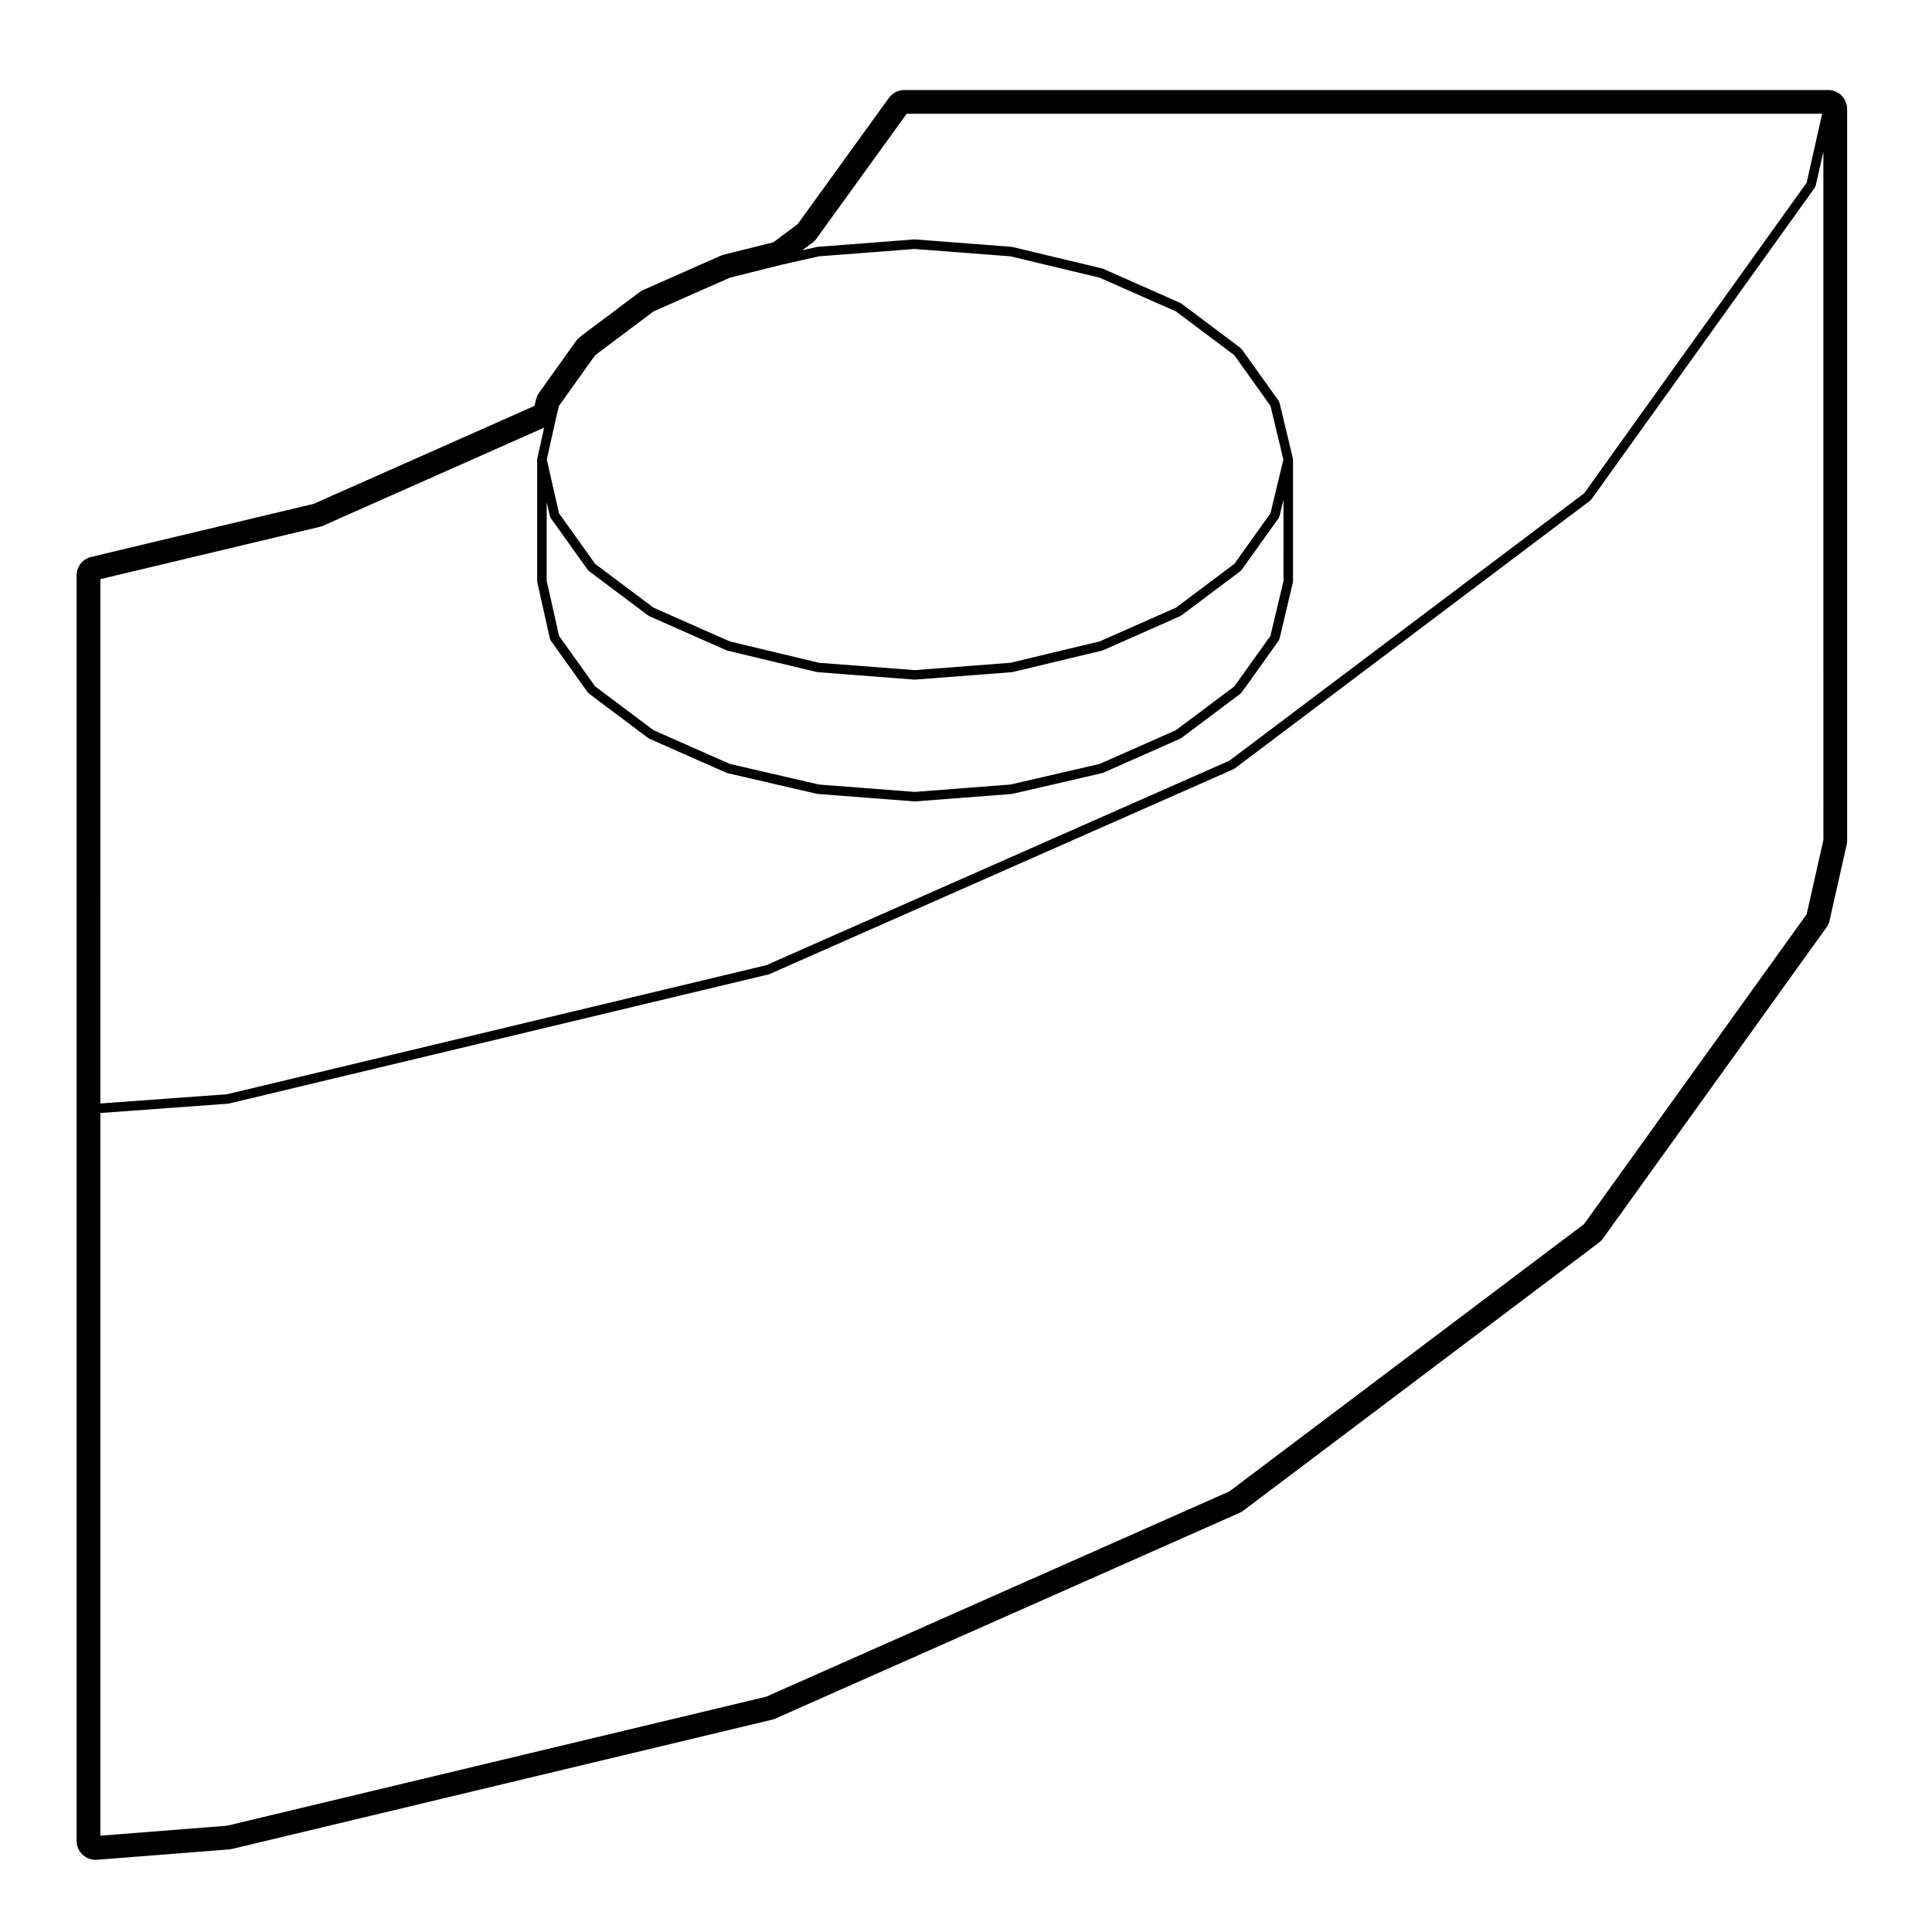 <?xml version="1.0" encoding="UTF-8"?>
<!-- Uploaded to: ICON Repo, www.svgrepo.com, Generator: ICON Repo Mixer Tools -->
<svg fill="#000000" width="800px" height="800px" version="1.1" viewBox="144 144 512 512" xmlns="http://www.w3.org/2000/svg">
 <path d="m628.48 167.86h-244.83c-1.617 0-3.141 0.777-4.086 2.09l-24.152 33.422-6.445 4.832-13.184 3.293c-0.277 0.07-0.551 0.168-0.816 0.281l-20.465 9.055c-0.348 0.156-0.68 0.348-0.988 0.578l-15.742 11.809c-0.414 0.312-0.777 0.68-1.078 1.102l-9.84 13.773c-0.379 0.527-0.648 1.129-0.801 1.762l-0.406 1.703-58.504 25.961-58.977 14.07c-2.266 0.539-3.871 2.57-3.871 4.902v335.34c0 1.406 0.59 2.746 1.617 3.699 0.938 0.867 2.156 1.34 3.422 1.34 0.133 0 0.262 0 0.398-0.012l35.031-2.754c0.262-0.023 0.523-0.066 0.777-0.125l143.07-34.242c0.297-0.07 0.59-0.168 0.867-0.297l123-54.512c0.352-0.152 0.691-0.344 0.992-0.578l94.27-71.047c0.402-0.309 0.762-0.672 1.059-1.082l59.238-82.457c0.398-0.551 0.676-1.168 0.82-1.828l4.523-20.07c0.086-0.363 0.125-0.734 0.125-1.109v-193.86c0.012-2.781-2.25-5.039-5.027-5.039zm-1.262 198.75-4.438 19.68-58.98 82.098-94 70.848-122.76 54.406-142.88 34.195-33.57 2.641v-191.52l33.859-2.469c0.012 0 0.012-0.012 0.02-0.012 0.059-0.004 0.117-0.012 0.18-0.02l143.07-34.242c0.023-0.004 0.031-0.031 0.055-0.039 0.055-0.016 0.109-0.012 0.16-0.035l123-54.316c0.047-0.016 0.051-0.07 0.09-0.09 0.051-0.031 0.109-0.016 0.16-0.055l94.27-71.047c0.066-0.051 0.059-0.137 0.109-0.195 0.047-0.039 0.109-0.023 0.152-0.074l59.25-82.664c0.039-0.059 0.016-0.141 0.051-0.207 0.039-0.09 0.125-0.145 0.152-0.246l2.043-9.043zm-456.62-69.129 58.469-13.941c0.02-0.004 0.031-0.031 0.055-0.039 0.055-0.016 0.109-0.012 0.168-0.035l58.922-26.145-1.82 8.188c-0.012 0.051 0.031 0.09 0.023 0.141-0.004 0.051-0.055 0.082-0.055 0.133v32.273c0 0.051 0.051 0.082 0.055 0.133 0.004 0.051-0.035 0.09-0.023 0.141l3.344 14.957c0.02 0.102 0.109 0.156 0.156 0.246 0.031 0.066 0.004 0.145 0.051 0.211l9.84 13.773c0.035 0.051 0.109 0.035 0.156 0.082 0.051 0.059 0.051 0.145 0.117 0.195l15.742 11.809c0.051 0.035 0.105 0.023 0.16 0.055 0.039 0.02 0.047 0.07 0.086 0.09l20.465 9.055c0.055 0.023 0.109 0.02 0.172 0.035 0.023 0.004 0.031 0.035 0.055 0.039l23.816 5.512c0.055 0.016 0.117 0.016 0.172 0.02 0.004 0 0.012 0.004 0.016 0.004l25.582 1.969c0.031 0.004 0.059 0.004 0.098 0.004 0.035 0 0.066 0 0.098-0.004l25.582-1.969c0.004 0 0.012-0.004 0.016-0.004 0.059-0.004 0.117-0.004 0.172-0.02l23.816-5.512c0.023-0.004 0.035-0.031 0.055-0.039 0.059-0.016 0.117-0.012 0.172-0.035l20.465-9.055c0.047-0.016 0.047-0.07 0.086-0.09 0.055-0.031 0.109-0.016 0.16-0.055l15.742-11.809c0.066-0.051 0.066-0.137 0.109-0.195 0.051-0.047 0.117-0.023 0.156-0.082l9.84-13.773c0.047-0.059 0.016-0.141 0.051-0.207 0.039-0.086 0.125-0.141 0.145-0.238l3.543-14.957c0.016-0.051-0.031-0.098-0.02-0.152 0.004-0.051 0.059-0.086 0.059-0.141v-32.273c0-0.055-0.055-0.09-0.059-0.141-0.012-0.055 0.035-0.102 0.02-0.152l-3.543-14.762c-0.02-0.086-0.105-0.121-0.137-0.203-0.039-0.082-0.012-0.172-0.059-0.242l-9.84-13.773c-0.039-0.059-0.117-0.055-0.168-0.105-0.051-0.051-0.051-0.125-0.105-0.172l-15.742-11.809c-0.047-0.031-0.102-0.012-0.141-0.035-0.051-0.023-0.055-0.086-0.105-0.105l-20.465-9.055c-0.039-0.016-0.082 0.012-0.117 0-0.047-0.016-0.055-0.059-0.102-0.07l-23.816-5.707c-0.039-0.012-0.07 0.02-0.105 0.016-0.039-0.004-0.059-0.047-0.098-0.047l-25.582-1.969c-0.035-0.004-0.059 0.031-0.098 0.031-0.035 0-0.059-0.035-0.098-0.031l-25.582 1.969c-0.035 0-0.051 0.035-0.086 0.039-0.035 0.004-0.059-0.023-0.098-0.016l-3.91 0.875 3.168-2.379c0.066-0.051 0.059-0.137 0.109-0.195 0.047-0.039 0.117-0.023 0.152-0.074l24.223-33.523h242.61l-4.121 18.289-58.965 82.309-94 70.844-122.76 54.211-142.86 34.188-33.582 2.453zm131.12-59.344 15.473-11.609 20.227-8.941 14.043-3.512 9.566-2.144 25.383-1.953 25.383 1.953 23.617 5.656 20.223 8.941 15.477 11.609 9.582 13.426 3.414 14.223-3.414 14.223-9.582 13.426-15.477 11.602-20.223 8.949-23.617 5.656-25.383 1.953-25.383-1.953-23.617-5.656-20.223-8.949-15.473-11.602-9.582-13.422-3.223-14.227 2.301-10.352 0.922-3.875zm182.43 59.777-3.457 14.566-9.582 13.426-15.477 11.602-20.219 8.941-23.617 5.461-25.383 1.953-25.383-1.953-23.617-5.461-20.219-8.941-15.473-11.602-9.582-13.418-3.258-14.574v-20.883l0.855 3.789c0.02 0.102 0.105 0.156 0.152 0.242 0.031 0.07 0 0.152 0.051 0.211l9.84 13.773c0.035 0.051 0.109 0.035 0.156 0.082 0.051 0.059 0.051 0.145 0.117 0.195l15.742 11.809c0.051 0.035 0.105 0.023 0.16 0.055 0.039 0.02 0.047 0.07 0.086 0.09l20.465 9.055c0.051 0.02 0.105 0.02 0.16 0.035 0.02 0.004 0.031 0.035 0.055 0.039l23.816 5.707c0.059 0.016 0.121 0.016 0.18 0.02 0.004 0 0.012 0.004 0.016 0.004l25.582 1.969c0.031 0.004 0.059 0.004 0.098 0.004 0.035 0 0.066 0 0.098-0.004l25.582-1.969c0.004 0 0.012-0.004 0.016-0.004 0.059-0.004 0.117-0.004 0.18-0.02l23.816-5.707c0.023-0.004 0.035-0.031 0.055-0.039 0.055-0.016 0.105-0.012 0.16-0.035l20.465-9.055c0.047-0.016 0.047-0.07 0.086-0.09 0.055-0.031 0.109-0.016 0.16-0.055l15.742-11.809c0.066-0.051 0.066-0.137 0.109-0.195 0.051-0.047 0.117-0.023 0.156-0.082l9.84-13.773c0.047-0.059 0.016-0.137 0.051-0.207 0.039-0.086 0.125-0.137 0.145-0.238l1.062-4.41 0.004 21.496z"/>
</svg>